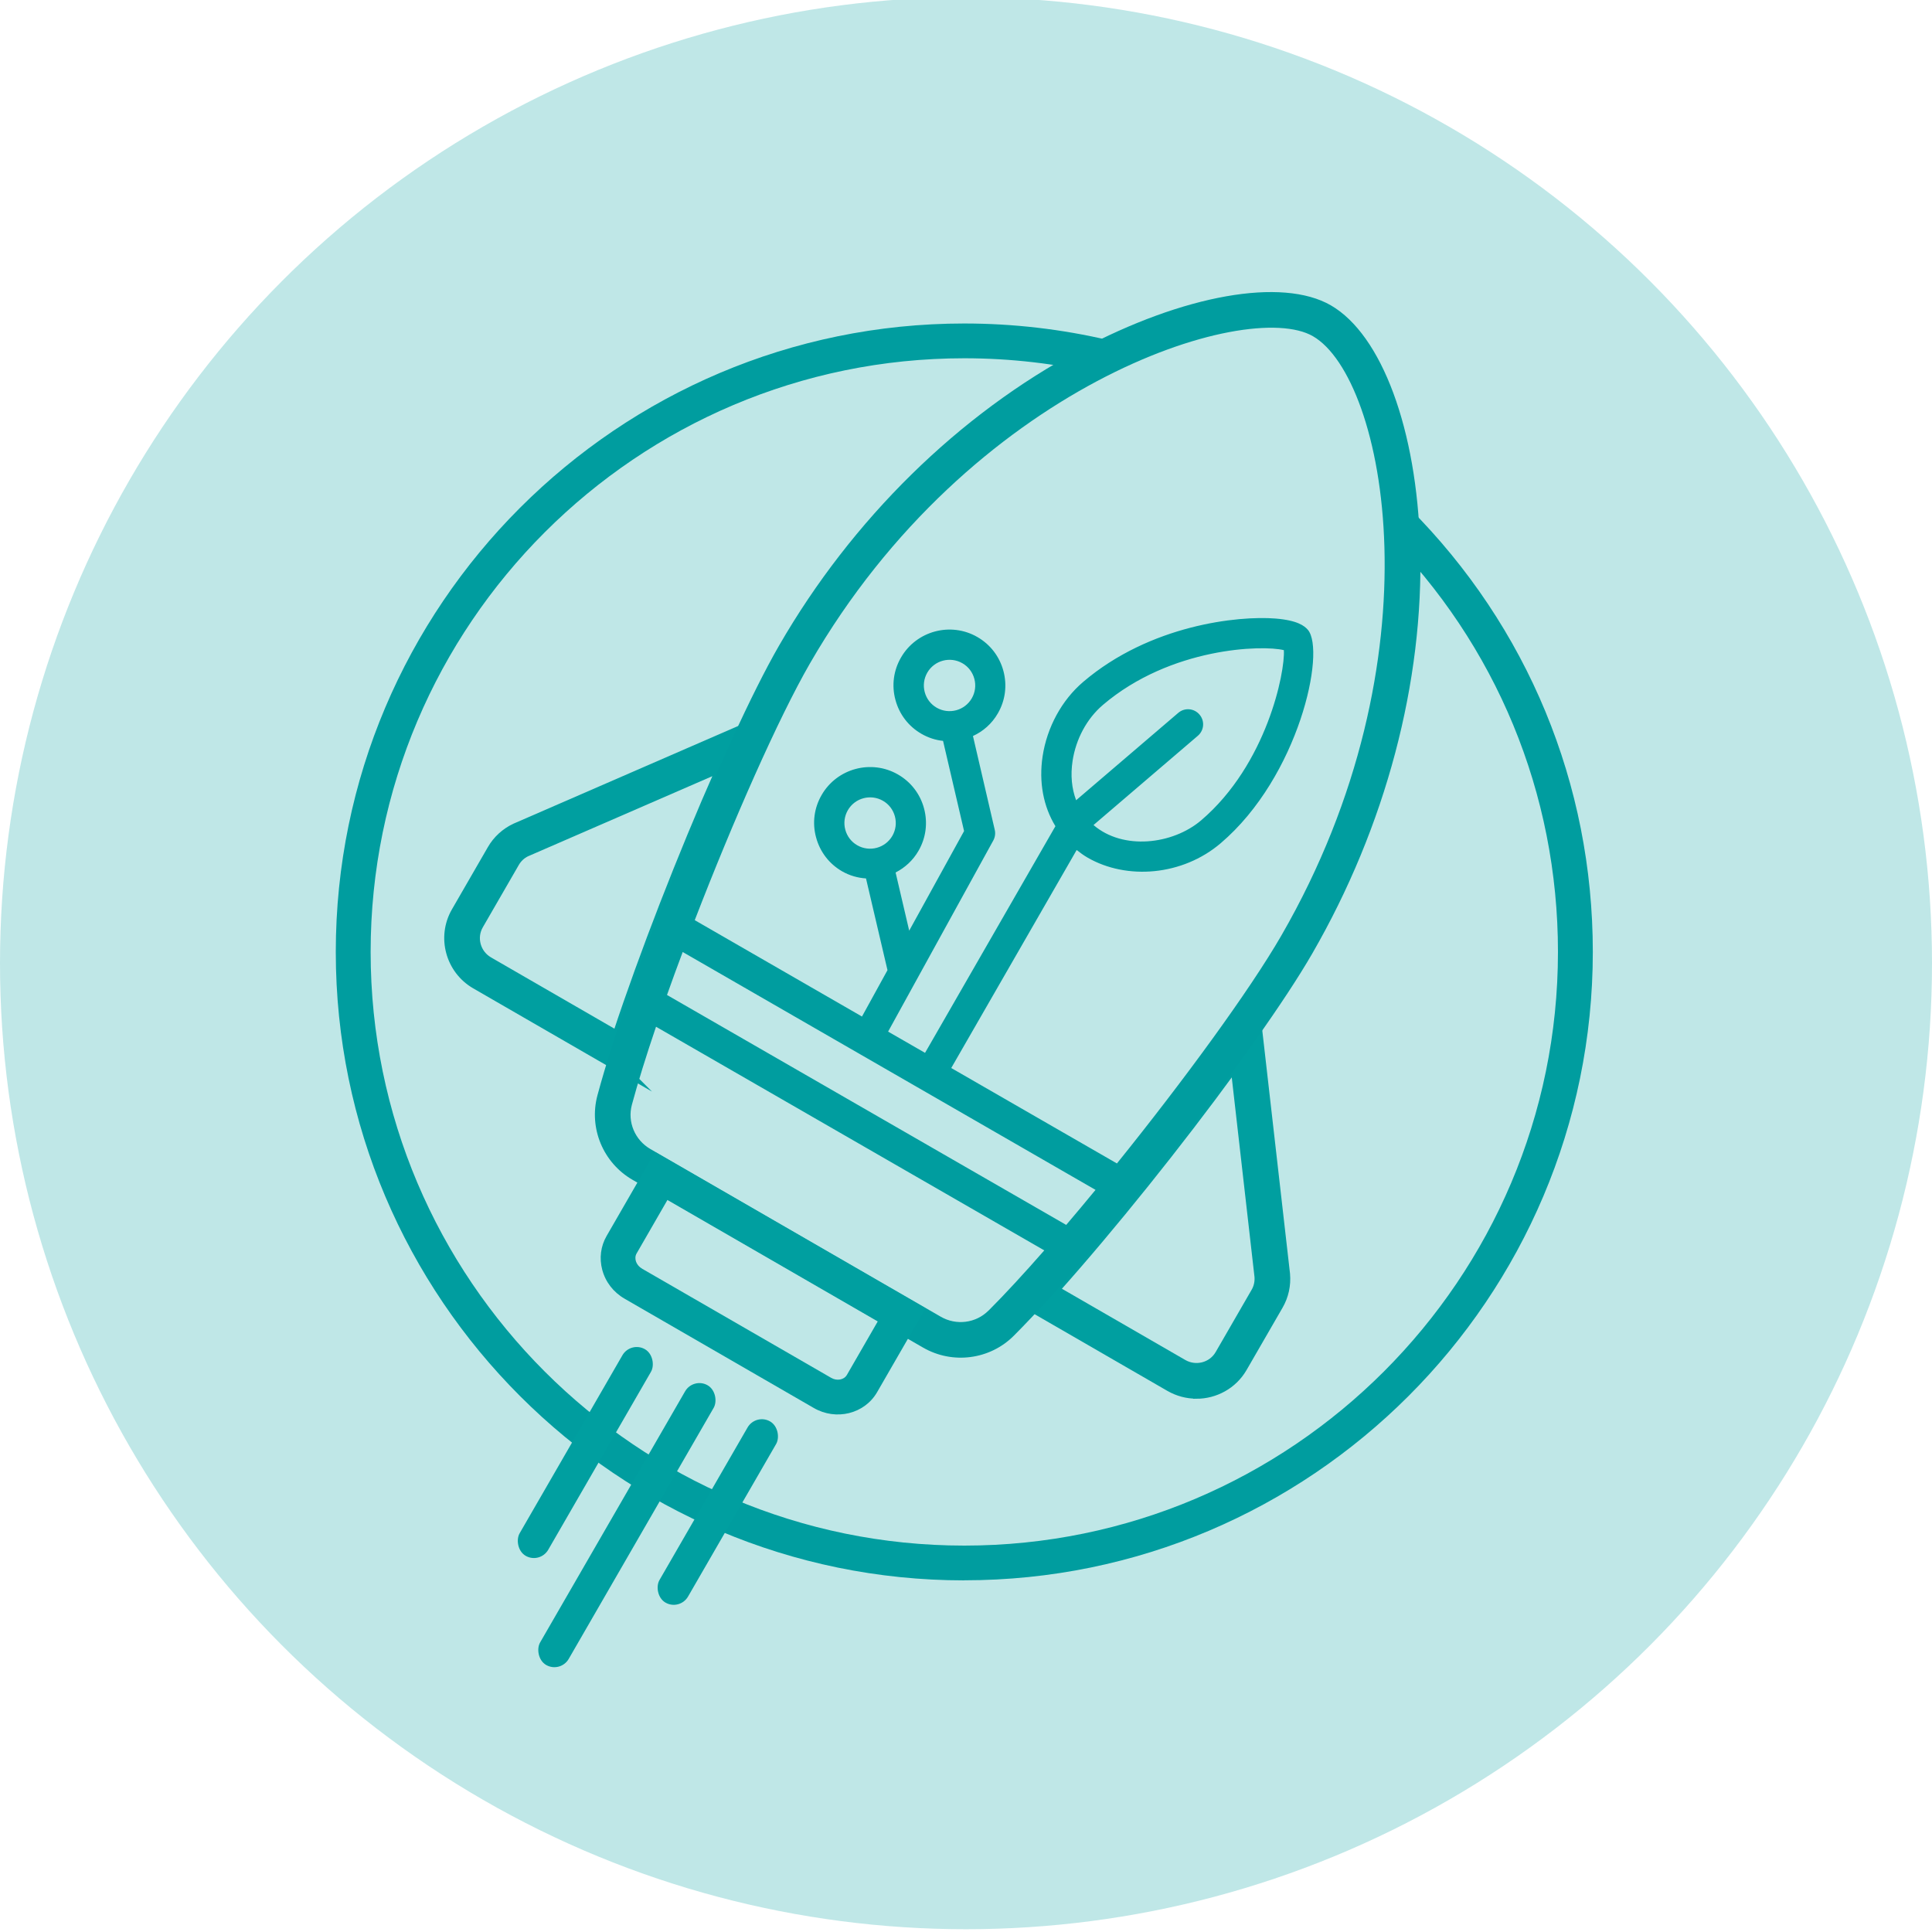 <?xml version="1.0" encoding="UTF-8"?>
<svg xmlns="http://www.w3.org/2000/svg" id="Ebene_1" viewBox="0 0 250 250">
  <defs>
    <style>.cls-1{fill:#009d9f;}.cls-2,.cls-3{fill:#009fa0;}.cls-4{fill:#bfe7e7;}.cls-3{stroke:#009fa0;stroke-miterlimit:10;stroke-width:.8px;}</style>
  </defs>
  <circle class="cls-4" cx="125" cy="124.64" r="125"></circle>
  <g>
    <path class="cls-1" d="m124.77,204.5c-44.84,0-81.32-36.48-81.32-81.32S79.93,41.86,124.77,41.86c6.33,0,12.63.73,18.74,2.17l-1.03,4.38c-5.76-1.36-11.72-2.05-17.7-2.05-42.36,0-76.82,34.46-76.82,76.82s34.46,76.82,76.82,76.82,76.82-34.46,76.82-76.82c0-20.48-7.96-39.75-22.42-54.25l3.19-3.18c15.31,15.35,23.74,35.74,23.74,57.42,0,44.84-36.48,81.32-81.32,81.32Z"></path>
    <g>
      <path class="cls-3" d="m81.93,139.38l-20.49-11.83c-3.39-1.96-4.56-6.3-2.62-9.67l4.66-8.07c.72-1.25,1.8-2.23,3.1-2.85l33.99-14.78-2.1,4.55c-5.74,12.44-12.1,28.67-15.83,40.38l-.72,2.26Zm11.03-39.72l-24.8,10.78c-.55.26-1.04.71-1.37,1.28l-4.66,8.07c-.9,1.55-.35,3.55,1.22,4.45l16.38,9.46c3.36-10.17,8.37-23.07,13.22-34.04Z"></path>
      <path class="cls-3" d="m154.82,180.59c-1.21,0-2.43-.31-3.55-.95l-20.5-11.84,1.6-1.75c8.29-9.09,19.17-22.73,27.07-33.93l2.89-4.1,4.2,36.82c.13,1.5-.19,2.92-.91,4.17h0s-4.66,8.07-4.66,8.07c-1.31,2.26-3.69,3.52-6.14,3.52Zm-18.04-13.73l16.4,9.47c1.57.9,3.57.38,4.47-1.17l4.66-8.07c.33-.57.47-1.22.42-1.88l-3.06-26.85c-7.07,9.7-15.74,20.5-22.88,28.5Z"></path>
      <path class="cls-1" d="m183.76,70.72c-.42-15.15-4.96-27.4-11.55-31.21h0c-6.31-3.64-19.05-1.38-32.46,5.76-15.69,8.35-29.52,21.94-38.94,38.27-7.02,12.16-19.32,42.62-23.5,58.19-1.14,4.24.73,8.75,4.56,10.95l37.56,21.69c3.82,2.21,8.66,1.58,11.76-1.53,11.39-11.41,31.61-37.29,38.62-49.46,9.49-16.44,14.45-35.14,13.96-52.66Zm-13.86-27.21c9.38,5.42,16.64,41.63-4.1,77.56-4.11,7.12-12.67,18.81-21.27,29.48l-21.44-12.35,16.23-28.21c.45.36.92.7,1.42.99,5.07,2.92,12.27,2.35,17.22-1.87,10.12-8.62,13.62-24.84,11.28-27.61-.44-.51-1.35-1.23-4.19-1.46-4.82-.39-16.24.82-24.89,8.2-2.77,2.36-4.68,5.87-5.25,9.64-.5,3.34.1,6.47,1.66,9.03l-16.87,29.33-4.78-2.75,13.61-24.73c.23-.42.3-.92.19-1.38l-2.82-12.14c1.31-.6,2.45-1.59,3.22-2.93h0c.97-1.67,1.22-3.62.72-5.49-.5-1.87-1.7-3.43-3.37-4.39-3.45-1.99-7.89-.8-9.88,2.65-.97,1.67-1.23,3.62-.72,5.49.5,1.87,1.7,3.43,3.37,4.39.89.51,1.83.81,2.79.91l2.72,11.67-7.1,12.89-1.76-7.53c1.19-.61,2.24-1.55,2.96-2.8h0c.97-1.67,1.22-3.62.72-5.49-.5-1.87-1.7-3.43-3.37-4.39-3.45-1.99-7.89-.8-9.88,2.65-.97,1.67-1.23,3.62-.72,5.49.5,1.87,1.7,3.43,3.37,4.39.98.56,2.03.85,3.09.92l2.78,11.87-3.3,6-21.64-12.47c4.94-12.8,10.8-26.1,14.91-33.23,20.74-35.93,56.52-47.29,65.09-42.33Zm-31.94,114.99l-51.65-29.75c.64-1.81,1.32-3.67,2.03-5.56l53.42,30.78c-1.28,1.56-2.55,3.07-3.8,4.54Zm17.25-66.04c-.7-.82-1.93-.92-2.75-.21l-13.21,11.3c-.57-1.51-.74-3.24-.46-5.08.43-2.84,1.85-5.48,3.91-7.24,8.78-7.49,20.69-7.79,23.43-7.1.18,2.82-2.21,14.78-10.7,22.02-3.69,3.14-10.11,3.9-13.93.61l13.5-11.55c.82-.7.92-1.93.21-2.75Zm-29.46-2.1h0c-.92,1.59-2.95,2.13-4.54,1.22-.77-.44-1.32-1.16-1.55-2.02s-.11-1.75.33-2.52c.92-1.59,2.95-2.13,4.54-1.22.77.44,1.32,1.16,1.55,2.02s.11,1.75-.33,2.52Zm-10.28,17.8h0c-.92,1.59-2.95,2.13-4.54,1.22-.77-.44-1.32-1.16-1.55-2.02s-.11-1.75.33-2.52c.92-1.59,2.95-2.13,4.54-1.22.77.44,1.32,1.16,1.55,2.02s.11,1.75-.33,2.52Zm12.44,61.43c-1.64,1.64-4.18,1.95-6.18.79l-37.56-21.69c-2.01-1.16-3.01-3.51-2.4-5.75.78-2.89,1.85-6.33,3.12-10.08l50.24,28.94c-2.63,3-5.09,5.67-7.21,7.79Z"></path>
      <rect class="cls-2" x="73.61" y="172.52" width="4.27" height="30.87" rx="2.14" ry="2.14" transform="translate(104.12 -12.69) rotate(30)"></rect>
      <rect class="cls-2" x="90.75" y="182.12" width="4.27" height="27.07" rx="2.14" ry="2.14" transform="translate(110.27 -20.23) rotate(30)"></rect>
      <rect class="cls-2" x="78.98" y="176.46" width="4.27" height="41.79" rx="2.14" ry="2.14" transform="translate(109.55 -14.12) rotate(30)"></rect>
      <path class="cls-2" d="m105.3,182.19h0s-24.48-14.14-24.48-14.14h0c-1.44-.83-2.47-2.16-2.89-3.74-.4-1.5-.2-3.05.56-4.37l6.27-10.87,35,20.22-6.27,10.87c-1.62,2.79-5.29,3.71-8.19,2.03Zm-22.23-18.03l24.48,14.13h0c.75.44,1.67.26,2.04-.38l4.02-6.97-27.21-15.72-4.02,6.97c-.21.36-.17.71-.11.95.11.41.4.78.8,1.01h0Z"></path>
    </g>
  </g>
</svg>

